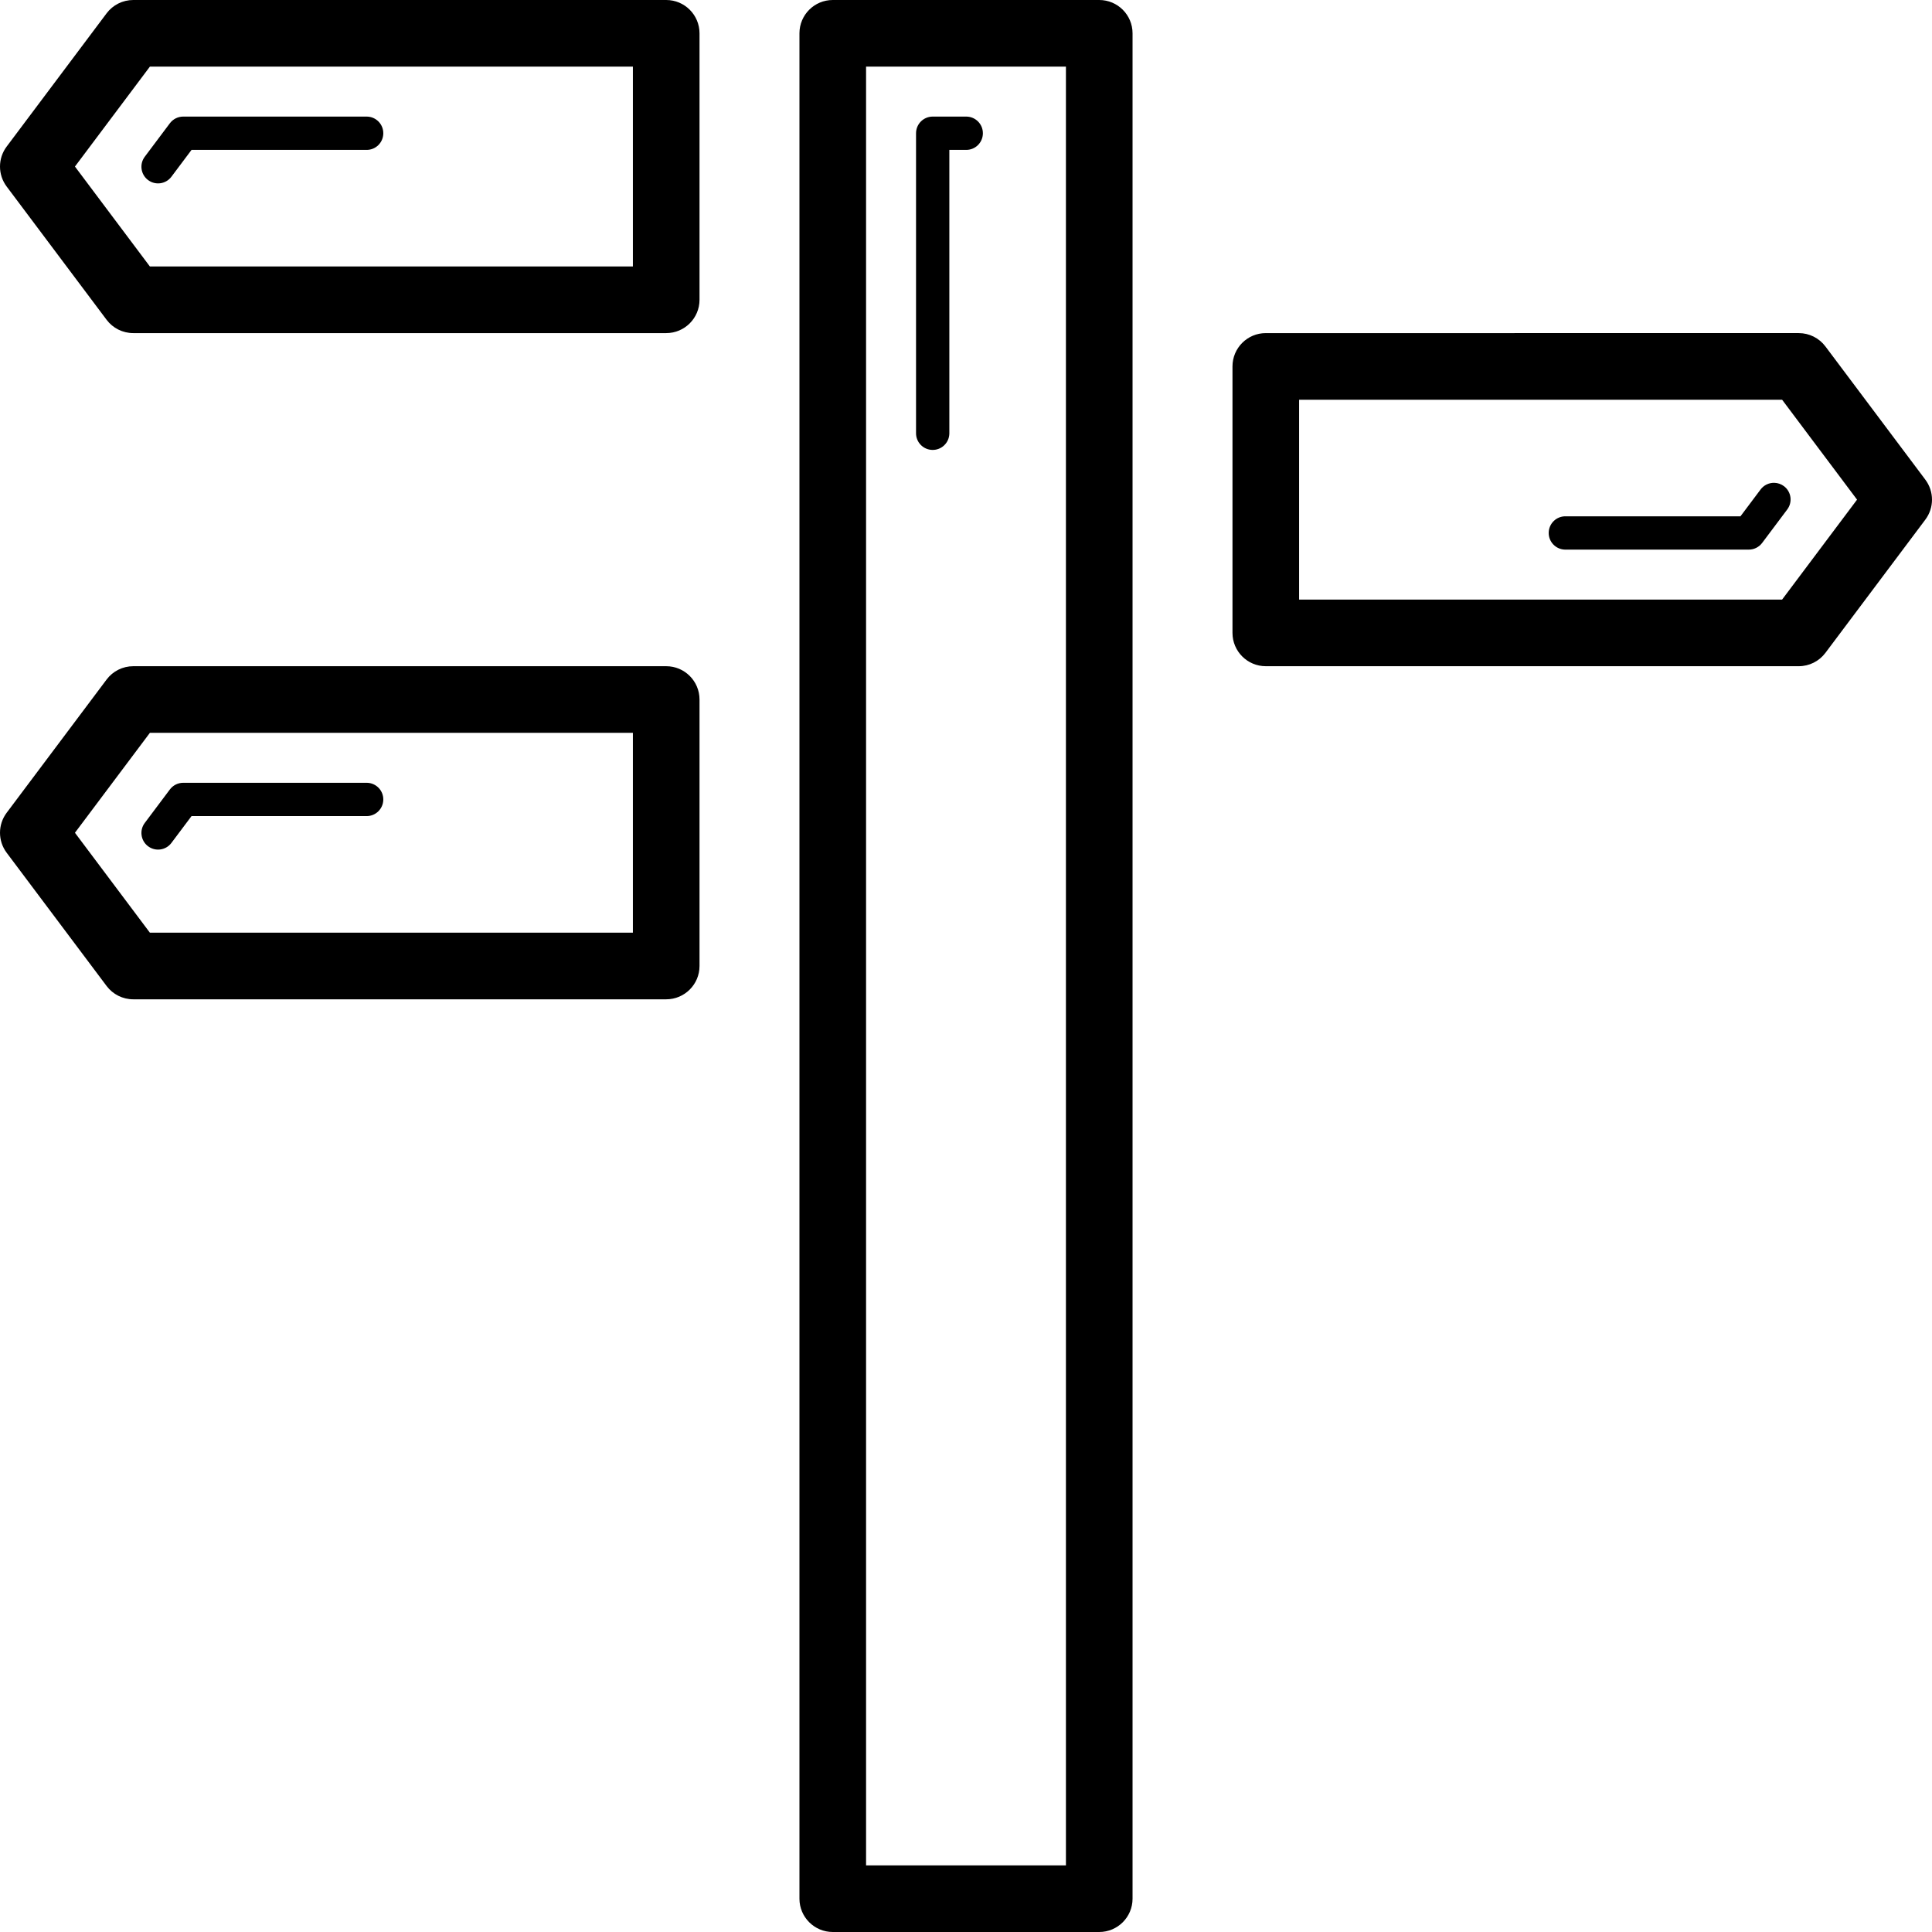 <svg version="1.1" xmlns="http://www.w3.org/2000/svg" viewBox="0 0 290 290">
  <path id="rect26513" d="M20,0c-1.574,0-3.056,0.741-4,2L1,22c-1.333,1.778-1.333,4.222,0,6l15,20c0.944,1.259,2.426,2,4,2h80
		c2.761,0,5-2.239,5-5V5c0-2.761-2.239-5-5-5H20z M125,0c-2.761,0-5,2.239-5,5v280c0,2.761,2.239,5,5,5h40c2.761,0,5-2.239,5-5V5
		c0-2.761-2.239-5-5-5H125z M22.5,10H95v30H22.5L11.25,25L22.5,10z M130,10h30v270h-30V10z M27.5,17.5c-0.787,0-1.528,0.371-2,1
		l-3.75,5c-0.844,1.093-0.642,2.663,0.45,3.507c1.093,0.844,2.663,0.642,3.507-0.45c0.014-0.019,0.029-0.038,0.042-0.057l3-4H55
		c1.381,0.02,2.516-1.084,2.535-2.465s-1.084-2.516-2.465-2.535c-0.024,0-0.047,0-0.071,0H27.5z M140,17.5
		c-1.381,0-2.5,1.119-2.5,2.5v45c-0.02,1.381,1.084,2.516,2.465,2.535c1.381,0.02,2.516-1.084,2.535-2.465c0-0.024,0-0.047,0-0.071
		V22.5h2.5c1.381,0.02,2.516-1.084,2.535-2.465s-1.084-2.516-2.465-2.535c-0.024,0-0.047,0-0.071,0H140z M190,50
		c-2.761,0-5,2.239-5,5v40c0,2.761,2.239,5,5,5h80c1.574,0,3.056-0.741,4-2l15-20c1.333-1.778,1.333-4.222,0-6l-15-20
		c-0.944-1.259-2.426-2-4-2H190z M195,60h72.5l11.25,15L267.5,90H195V60z M266.342,72.473c-0.824-0.023-1.607,0.361-2.092,1.027
		l-3,4H235c-1.381-0.02-2.516,1.084-2.535,2.465c-0.02,1.381,1.084,2.516,2.465,2.535c0.024,0,0.047,0,0.071,0h27.5
		c0.787,0,1.528-0.371,2-1l3.75-5c0.844-1.093,0.642-2.663-0.451-3.507C267.381,72.67,266.87,72.488,266.342,72.473z M20,100
		c-1.574,0-3.056,0.741-4,2L1,122c-1.333,1.778-1.333,4.222,0,6l15,20c0.944,1.259,2.426,2,4,2h80c2.761,0,5-2.239,5-5v-40
		c0-2.761-2.239-5-5-5H20z M22.5,110H95v30H22.5l-11.25-15L22.5,110z M27.5,117.5c-0.787,0-1.528,0.371-2,1l-3.75,5
		c-0.844,1.093-0.642,2.663,0.45,3.507c1.093,0.844,2.663,0.642,3.507-0.451c0.014-0.019,0.029-0.038,0.042-0.057l3-4H55
		c1.381,0.02,2.516-1.084,2.535-2.465c0.02-1.381-1.084-2.516-2.465-2.535c-0.024,0-0.047,0-0.071,0H27.5z"/>
</svg>
